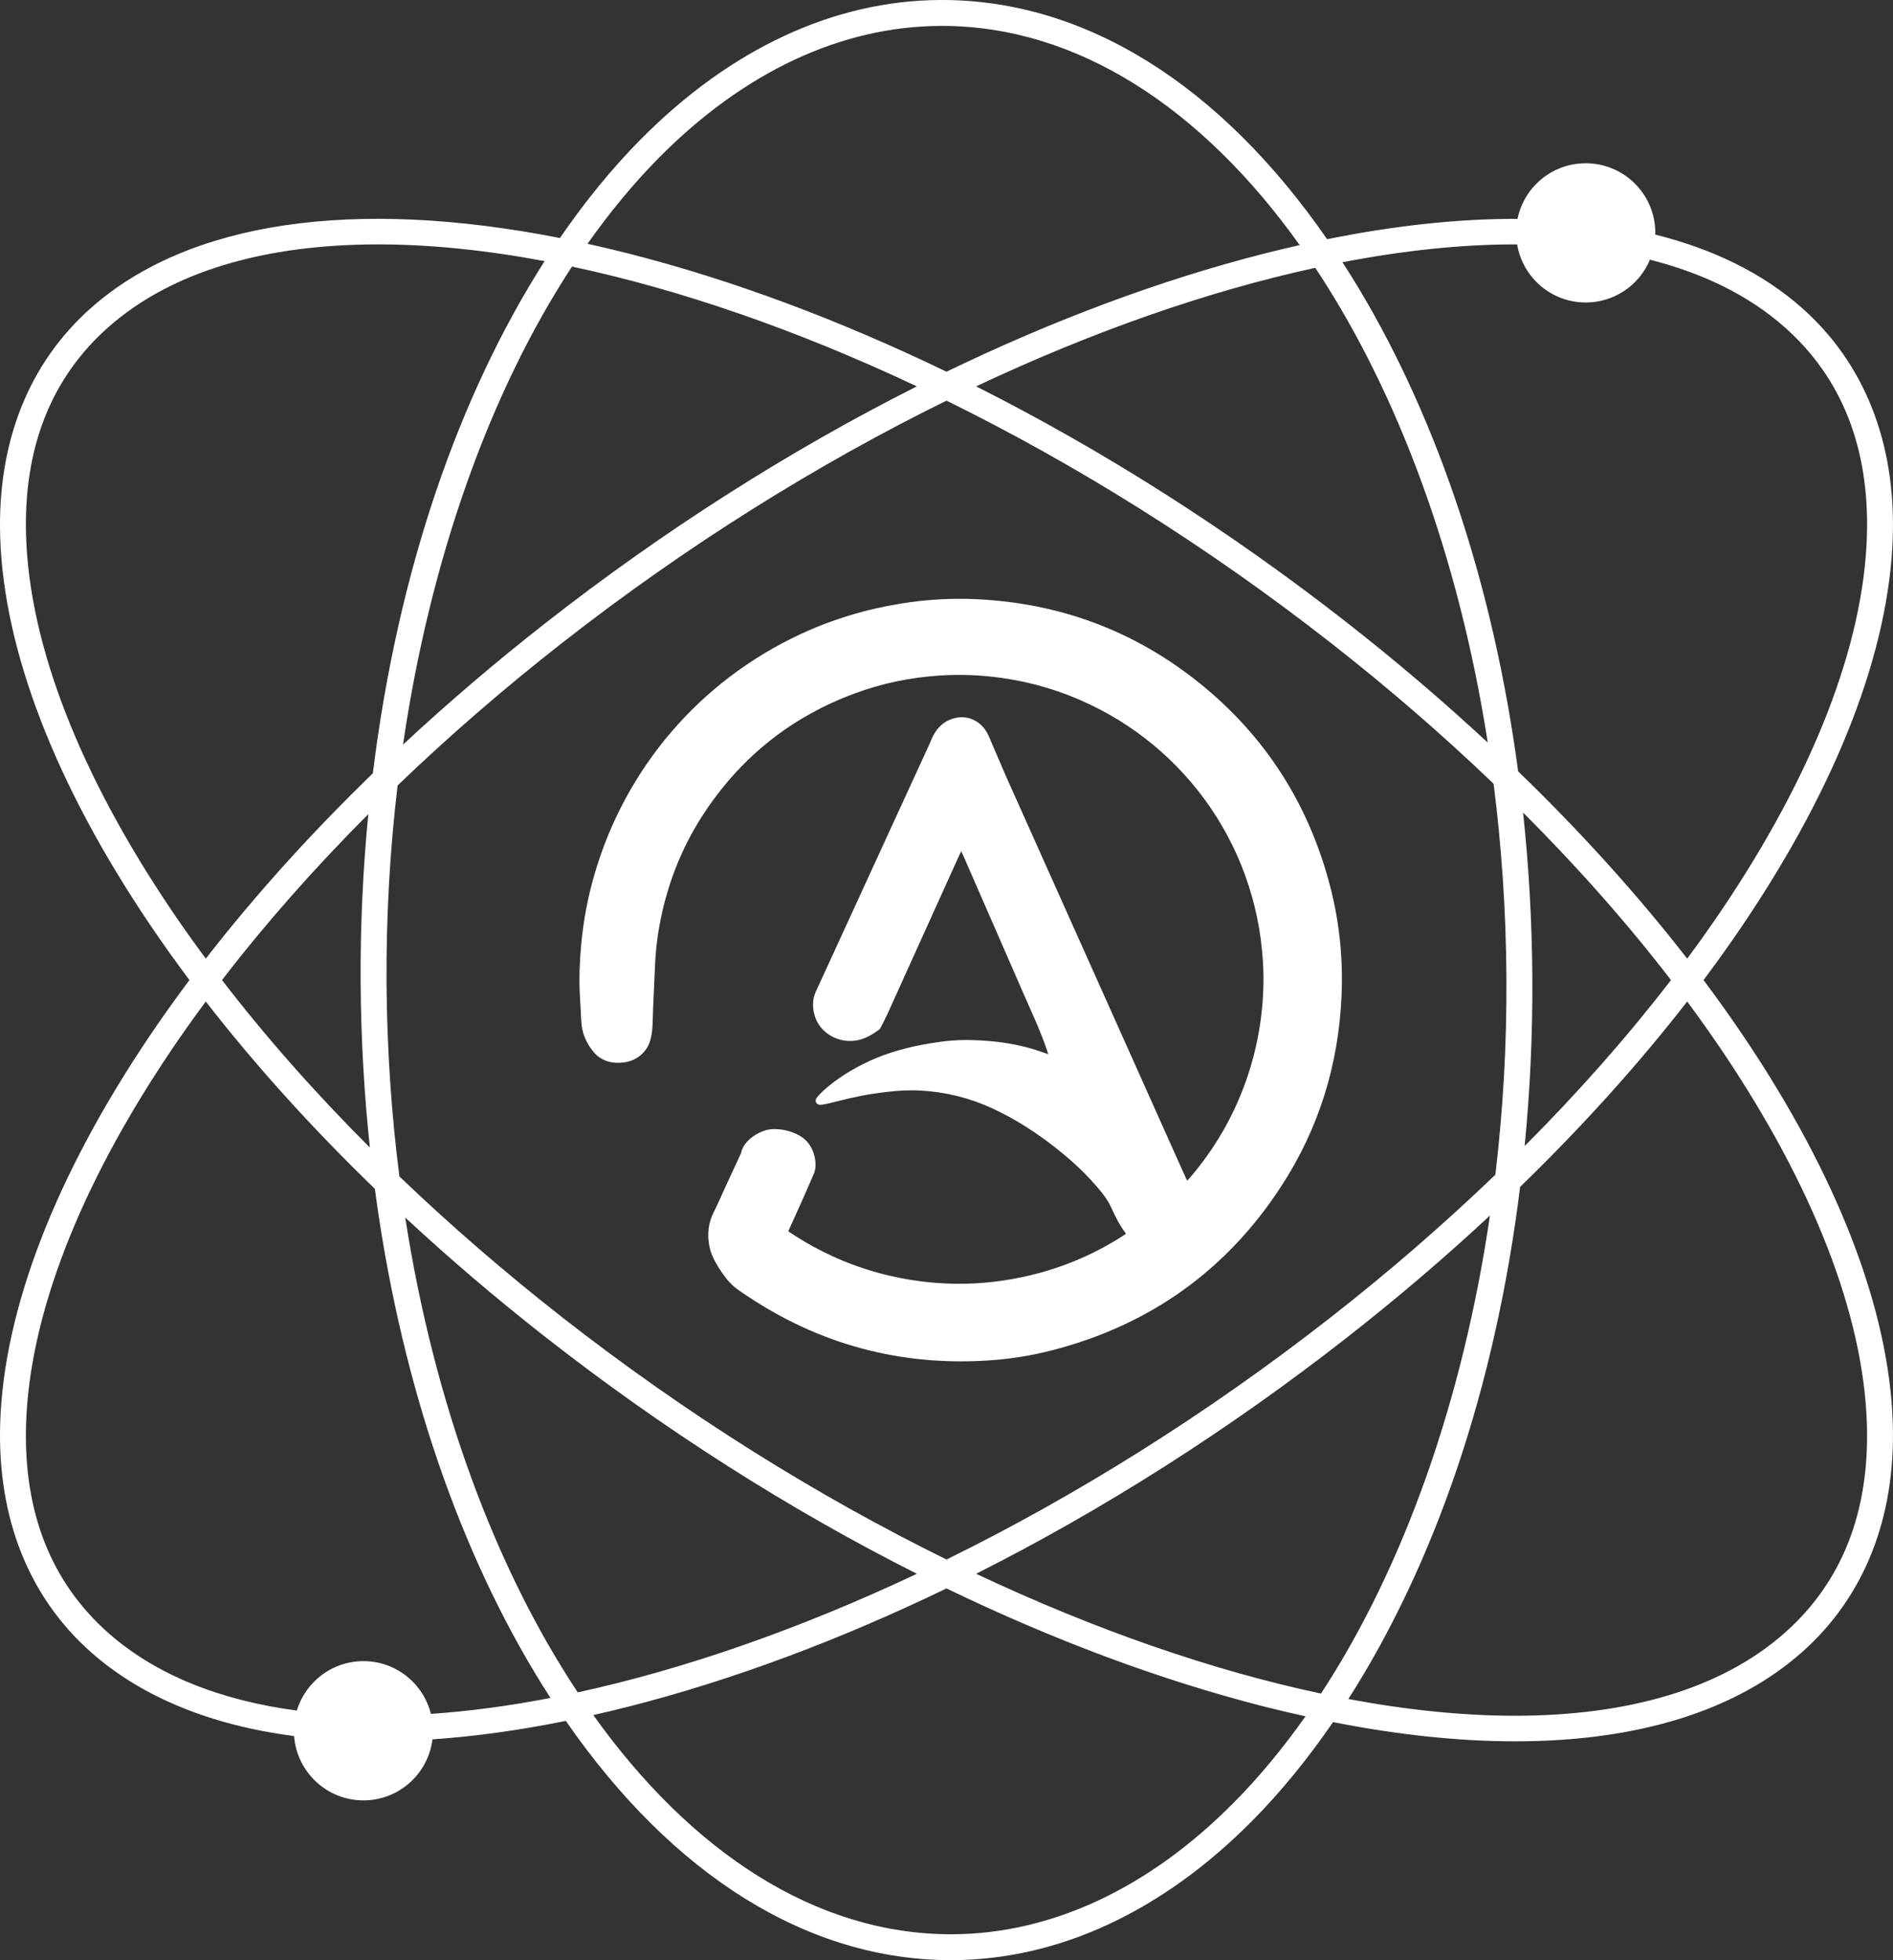 <?xml version="1.0" encoding="UTF-8" standalone="no"?><!DOCTYPE svg PUBLIC "-//W3C//DTD SVG 1.1//EN" "http://www.w3.org/Graphics/SVG/1.1/DTD/svg11.dtd"><svg width="100%" height="100%" viewBox="0 0 28475 29480" version="1.1" xmlns="http://www.w3.org/2000/svg" xmlns:xlink="http://www.w3.org/1999/xlink" xml:space="preserve" xmlns:serif="http://www.serif.com/" style="fill-rule:evenodd;clip-rule:evenodd;stroke-linejoin:round;stroke-miterlimit:2;"><rect x="0" y="0" width="28475" height="29480" fill="#333333" stroke="none"/><g><path d="M20011.5,13342.1c-320.519,-1244.44 -977.853,-2275.82 -1981.09,-3078.73c-975.908,-780.935 -2095.2,-1193.1 -3343.53,-1251.82c-378.668,-17.843 -755.794,4.866 -1130.41,65.126c-529.193,84.914 -1037.54,237.629 -1523.35,464.555c-1511.1,706.159 -2628.78,2012.72 -3092.68,3615.71c-99.837,344.767 -166.017,695.858 -198.457,1053.44c-22.871,252.554 -32.928,505.269 -19.546,758.634c6.65,126.358 15.571,252.634 20.681,378.991c7.462,182.076 72.749,340.144 190.023,477.938c50.771,59.692 113.381,102.27 186.86,129.276c88.077,32.28 176.398,34.875 269.91,22.223c200.809,-27.007 349.227,-166.341 394.238,-341.603c14.113,-54.501 24.251,-110.868 27.981,-166.909c7.462,-111.354 8.597,-222.951 13.382,-334.467c8.191,-191.321 18.41,-382.48 25.628,-573.8c9.327,-245.254 36.982,-488.238 85.401,-728.625c119.626,-593.183 344.28,-1143.71 682.884,-1645.49c557.903,-826.759 1305.26,-1413.62 2241.59,-1759.28c407.459,-150.364 828.461,-237.142 1261.14,-266.664c315.002,-21.491 629.112,-9.408 942.006,34.631c351.172,49.392 692.046,137.63 1022.22,266.258c1640.78,638.927 2805.42,2175.74 2911.99,4014.33c15.328,264.8 6.081,529.357 -25.711,793.182c-39.252,326.925 -111.84,645.901 -219.545,956.93c-191.97,554.254 -480.125,1052.95 -863.092,1497.07c-9.408,10.705 -20.194,20.276 -32.683,32.603c-7.381,-14.922 -12.816,-25.06 -17.519,-35.523c-91.97,-205.027 -184.022,-410.054 -275.911,-615.162c-795.452,-1776.14 -1591.31,-3552.13 -2386.04,-5328.68c-103.891,-232.442 -201.376,-467.799 -302.835,-701.375c-14.598,-33.334 -32.198,-66.017 -52.88,-95.945c-103.811,-149.877 -275.992,-220.678 -448.983,-181.345c-176.398,40.145 -289.536,155.473 -360.257,317.272c-10.058,22.872 -18.411,46.474 -28.711,69.101c-570.556,1243.79 -1140.95,2487.58 -1712.88,3730.8c-28.791,62.53 -41.687,124.979 -41.363,192.618c1.622,378.993 337.792,587.751 639.98,542.738c132.928,-19.707 243.876,-84.914 349.633,-161.961c10.3,-7.624 19.464,-18.735 25.304,-30.089c37.144,-72.587 75.588,-144.524 109.245,-218.734c360.014,-794.561 719.217,-1589.61 1078.74,-2384.41c7.056,-15.491 15.491,-30.413 26.846,-52.473c10.542,22.547 17.76,37.227 24.249,52.149c303.972,695.698 608.431,1391.07 911.35,2087.17c122.95,282.236 255.227,560.661 353.687,852.955c6.081,17.923 11.841,35.847 19.788,60.34c-63.017,-21.898 -115.894,-41.687 -169.746,-58.8c-229.522,-73.073 -465.124,-117.598 -704.539,-138.36c-132.682,-11.598 -266.096,-17.6 -399.104,-16.302c-217.031,2.271 -431.304,33.657 -644.278,74.938c-304.054,58.962 -597.645,149.229 -874.367,289.617c-208.758,105.758 -405.026,231.143 -580.45,387.184c-34.713,30.9 -66.991,64.882 -97.729,99.755c-22.466,25.468 -40.713,56.286 -20.195,90.917c19.951,33.82 55.231,33.9 89.051,29.602c28.061,-3.569 55.961,-9.083 83.373,-15.815c226.358,-55.555 452.147,-114.03 683.127,-148.094c235.845,-34.791 471.692,-61.475 711.431,-48.418c379.154,20.682 740.141,110.137 1084.1,269.261c351.093,162.449 673.231,371.45 975.338,612.08c239.254,190.43 461.231,398.7 654.822,636.087c62.206,76.155 117.6,156.447 158.475,247.201c58.637,130.656 123.033,258.798 209.244,374.369c2.757,3.731 3.569,8.84 7.056,18.411c-399.268,262.609 -829.355,457.498 -1290.02,583.289c-742.005,202.674 -1489.37,219.949 -2239.56,49.309c-556.281,-126.438 -1070.55,-350.93 -1546.95,-672.825c8.516,-19.952 14.113,-33.659 20.195,-47.202c45.985,-101.622 92.699,-202.918 138.036,-304.865c75.101,-168.693 150.445,-337.305 223.438,-506.89c28.142,-65.125 33.576,-133.819 24.087,-205.433c-24.655,-186.779 -117.518,-323.68 -289.536,-401.863c-111.841,-50.851 -229.683,-75.181 -354.174,-70.883c-174.29,6.002 -430.33,157.987 -470.719,352.714c-3.975,19.141 -15.004,36.902 -23.439,54.987c-69.91,151.095 -140.307,301.946 -210.137,453.04c-59.366,128.385 -114.273,259.122 -178.101,385.237c-82.481,163.096 -101.864,332.114 -67.639,509.566c23.681,123.195 79.966,231.953 146.553,336.657c65.611,103 136.495,202.026 230.735,280.615c55.961,46.714 117.762,86.779 178.507,127.492c1102.59,738.682 2316.53,1064.63 3640.53,978.908c329.682,-21.25 655.228,-73.236 975.014,-156.609c1457.65,-380.289 2606.15,-1196.51 3428.93,-2458.62c570.232,-874.609 867.879,-1840.38 910.539,-2884.25c22.303,-548.009 -32.443,-1088.15 -169.18,-1618.97Z" style="fill:#fff;fill-rule:nonzero;"/><path d="M26845.9,24557.8c-955.793,845.655 -2365.92,1246.22 -4060.48,1246.14c-779.637,-0.081 -1620.18,-86.212 -2503.23,-251.58c645.251,-1009.16 1199.42,-2179.47 1636.89,-3472.32c445.982,-1318.16 763.902,-2747.51 947.113,-4230.47c936.087,-907.78 1779.8,-1843.46 2512.88,-2787.41c180.454,243.874 354.175,487.994 518.895,732.112c1379.63,2044.67 2135.02,3990.81 2184.58,5628.03c39.9,1319.29 -376.154,2374.28 -1236.65,3135.5Zm-8282.84,2548.56c-1277.77,1291.31 -2742.72,1977.2 -4236.31,1983.69l-21.573,0c-2036.08,0 -3912.3,-1238.27 -5380.5,-3296.33c174.289,-39.335 350.282,-81.345 528.058,-126.52c1558.47,-396.429 3173.3,-999.506 4784.56,-1778.09c1611.18,778.585 3226.01,1381.66 4784.56,1778.09c207.948,52.879 412.732,100.324 615.812,145.174c-335.196,474.936 -693.67,908.997 -1074.61,1293.99Zm-12081.2,-1330.4c-113.543,-455.553 -524.247,-793.507 -1014.92,-793.507c-472.746,0 -871.932,313.38 -1002.02,743.548c-1151.9,-153.122 -2121.56,-535.926 -2836.32,-1168.2c-860.497,-761.228 -1276.47,-1816.21 -1236.57,-3135.5c49.472,-1637.22 804.942,-3583.35 2184.58,-5628.03c164.719,-244.118 338.441,-488.238 518.975,-732.112c740.872,954.171 1594.64,1899.99 2542.89,2816.85c364.637,2735.59 1187.18,5248.06 2402.01,7272.06c78.912,131.467 159.448,259.204 240.713,384.994c-622.868,120.112 -1224.65,200.81 -1799.34,239.901Zm-3905.25,-12090.8c-1379.63,-2044.6 -2135.1,-3990.73 -2184.58,-5627.94c-39.903,-1319.3 376.072,-2374.28 1236.57,-3135.51c955.874,-845.656 2366.08,-1246.14 4060.56,-1246.14c779.639,0 1620.1,86.132 2503.23,251.579c-645.252,1009 -1199.42,2179.47 -1636.89,3472.24c-446.064,1318.16 -763.986,2747.59 -947.116,4230.63c-936.084,907.698 -1779.79,1843.46 -2512.8,2787.33c-180.534,-243.874 -354.175,-487.993 -518.975,-732.192Zm7334.99,-11312.1c1277.77,-1291.23 2742.64,-1977.12 4236.23,-1983.52l21.573,-0c2036.16,-0 3912.55,1238.43 5380.74,3296.73c-174.452,39.336 -350.282,80.778 -528.302,126.116c-1558.55,396.347 -3173.38,999.426 -4784.56,1778.01c-1611.26,-778.582 -3226.1,-1381.66 -4784.56,-1778.01c-207.622,-52.798 -412.567,-101.135 -615.243,-145.904c334.954,-474.693 693.265,-908.592 1074.12,-1293.42Zm12999.2,9847.55c824.568,824.002 1570.14,1668.6 2224.24,2519.12c-648.009,842.493 -1385.39,1679.39 -2200.8,2496.09c81.182,-833.896 120.761,-1681.74 115.489,-2534.37c-5.272,-840.059 -52.31,-1669.09 -138.927,-2480.85Zm-8227.93,-6409.85c1765.76,-832.191 3497.71,-1434.3 5101.83,-1782.79c1238.92,1867.87 2158.38,4339.47 2594.39,7140.26c-666.339,-618.57 -1374.12,-1222.46 -2118.4,-1804.61c-1780.12,-1392.53 -3672.57,-2593.42 -5577.82,-3552.86Zm-6469.06,3552.86c-756.443,591.723 -1475.58,1205.67 -2151.32,1834.86c405.026,-2765.11 1290.66,-5279.2 2541.43,-7189.17c1628.05,345.416 3390.41,954.496 5187.72,1801.45c-1905.26,959.442 -3797.7,2160.33 -5577.82,3552.86Zm-2650.11,7895.25c-824.488,-824.002 -1570.14,-1668.6 -2224.16,-2519.12c647.928,-842.493 1385.39,-1679.39 2200.8,-2496.01c-81.265,833.815 -120.843,1681.58 -115.571,2534.29c5.272,840.059 52.31,1669.09 138.928,2480.84Zm8228.42,6410.1c-1765.68,832.111 -3497.79,1434.62 -5101.83,1783.2c-1239.16,-1867.95 -2158.79,-4339.71 -2594.79,-7140.91c666.258,618.568 1374.04,1222.46 2118.32,1804.61c1780.28,1392.61 3672.89,2593.58 5578.31,3553.1Zm8620.06,-5388.05c-405.107,2765.19 -1290.75,5279.2 -2541.43,7189.17c-1628.13,-345.496 -3390.49,-954.495 -5187.72,-1801.45c1905.18,-959.441 3797.54,-2160.33 5577.66,-3552.78c756.443,-591.723 1475.66,-1205.75 2151.49,-1834.94Zm-2391.47,1528.13c-1874.77,1466.58 -3843.85,2692.12 -5782.69,3645.23c-1939.32,-953.278 -3908.9,-2178.33 -5784.15,-3645.23c-868.933,-679.721 -1687.01,-1388.88 -2446.13,-2116.37c-120.519,-942.006 -187.104,-1917.59 -193.349,-2917.09c-6.246,-1005.1 51.581,-1997.48 166.665,-2963.4c766.581,-736.412 1593.83,-1454.17 2472.82,-2141.76c1875.09,-1466.82 3844.34,-2691.71 5783.34,-3644.99c1939.16,953.278 3908.49,2178.25 5783.5,3644.99c868.931,679.64 1687.01,1388.88 2446.05,2116.45c120.681,941.923 187.186,1917.51 193.43,2917.01c6.245,1005.1 -51.582,1997.47 -166.746,2963.4c-766.502,736.411 -1593.75,1454.17 -2472.74,2141.76Zm2764.7,-16133.5c12.004,0 23.763,0.488 35.767,0.488c83.05,495.453 512.65,873.309 1031.62,873.309c435.035,0 807.944,-265.367 966.092,-643.06c800.402,201.62 1486.61,537.304 2027,1015.4c860.498,761.23 1276.55,1816.21 1236.65,3135.51c-49.556,1637.21 -804.944,3583.27 -2184.58,5627.94c-164.72,244.199 -338.441,488.318 -518.976,732.192c-740.952,-954.09 -1594.8,-1899.91 -2542.89,-2816.85c-364.717,-2735.59 -1187.26,-5248.06 -2402.09,-7272.06c-78.752,-131.222 -159.124,-258.717 -240.226,-384.343c915.402,-176.399 1785.96,-268.531 2591.63,-268.531Zm3435.42,11900.9c-188.238,-279.155 -387.346,-558.148 -595.78,-836.735c208.434,-278.506 407.542,-557.58 595.78,-836.654c1420.92,-2105.74 2199.34,-4123.17 2251.08,-5834.03c42.984,-1420.18 -430.006,-2609.39 -1367.8,-3439.07c-583.124,-515.974 -1327,-883.368 -2205.5,-1101.62c0.245,-8.678 1.218,-17.276 1.218,-26.114c-0,-578.261 -468.772,-1047.03 -1047.03,-1047.03c-506.16,0 -928.379,359.041 -1025.86,836.328c-878.178,-2.758 -1837.38,98.541 -2864.05,306.082c-1611.02,-2328.21 -3643.77,-3597.71 -5793.31,-3597.71c-7.704,0 -15.734,0 -23.437,0.082c-1599.34,6.893 -3159.35,732.679 -4511.41,2099.1c-429.924,434.384 -834.95,931.297 -1212.24,1480.69c-3104.03,-611.107 -5584.39,-248.255 -7052.02,1050.2c-937.788,829.677 -1410.78,2018.88 -1367.79,3439.07c51.744,1710.86 830.084,3728.28 2251,5834.03c188.32,279.074 387.426,558.148 595.86,836.654c-208.434,278.587 -407.54,557.58 -595.86,836.735c-1420.92,2105.74 -2199.26,4123.09 -2251,5833.94c-42.984,1420.19 430.006,2609.39 1367.79,3439.15c762.606,674.611 1798.77,1096.1 3053.43,1260.33c41.119,540.629 491.886,966.823 1043.06,966.823c534.304,-0 974.366,-400.565 1038.27,-917.675c634.303,-43.309 1304.54,-135.847 2006.15,-277.533c1611.1,2328.45 3644.02,3598.03 5793.64,3598.03c7.623,0 15.734,0 23.438,-0.081c1599.26,-6.813 3159.35,-732.761 4511.49,-2099.09c429.761,-434.467 834.87,-931.382 1212,-1480.61c979.717,192.943 1897.39,289.05 2740.62,288.969c1828.38,-0 3307.03,-450.525 4311.57,-1339.16c937.79,-829.76 1410.78,-2018.97 1367.8,-3439.15c-51.744,-1710.78 -830.165,-3728.2 -2251.08,-5833.94Z" style="fill:#fff;fill-rule:nonzero;"/></g></svg>